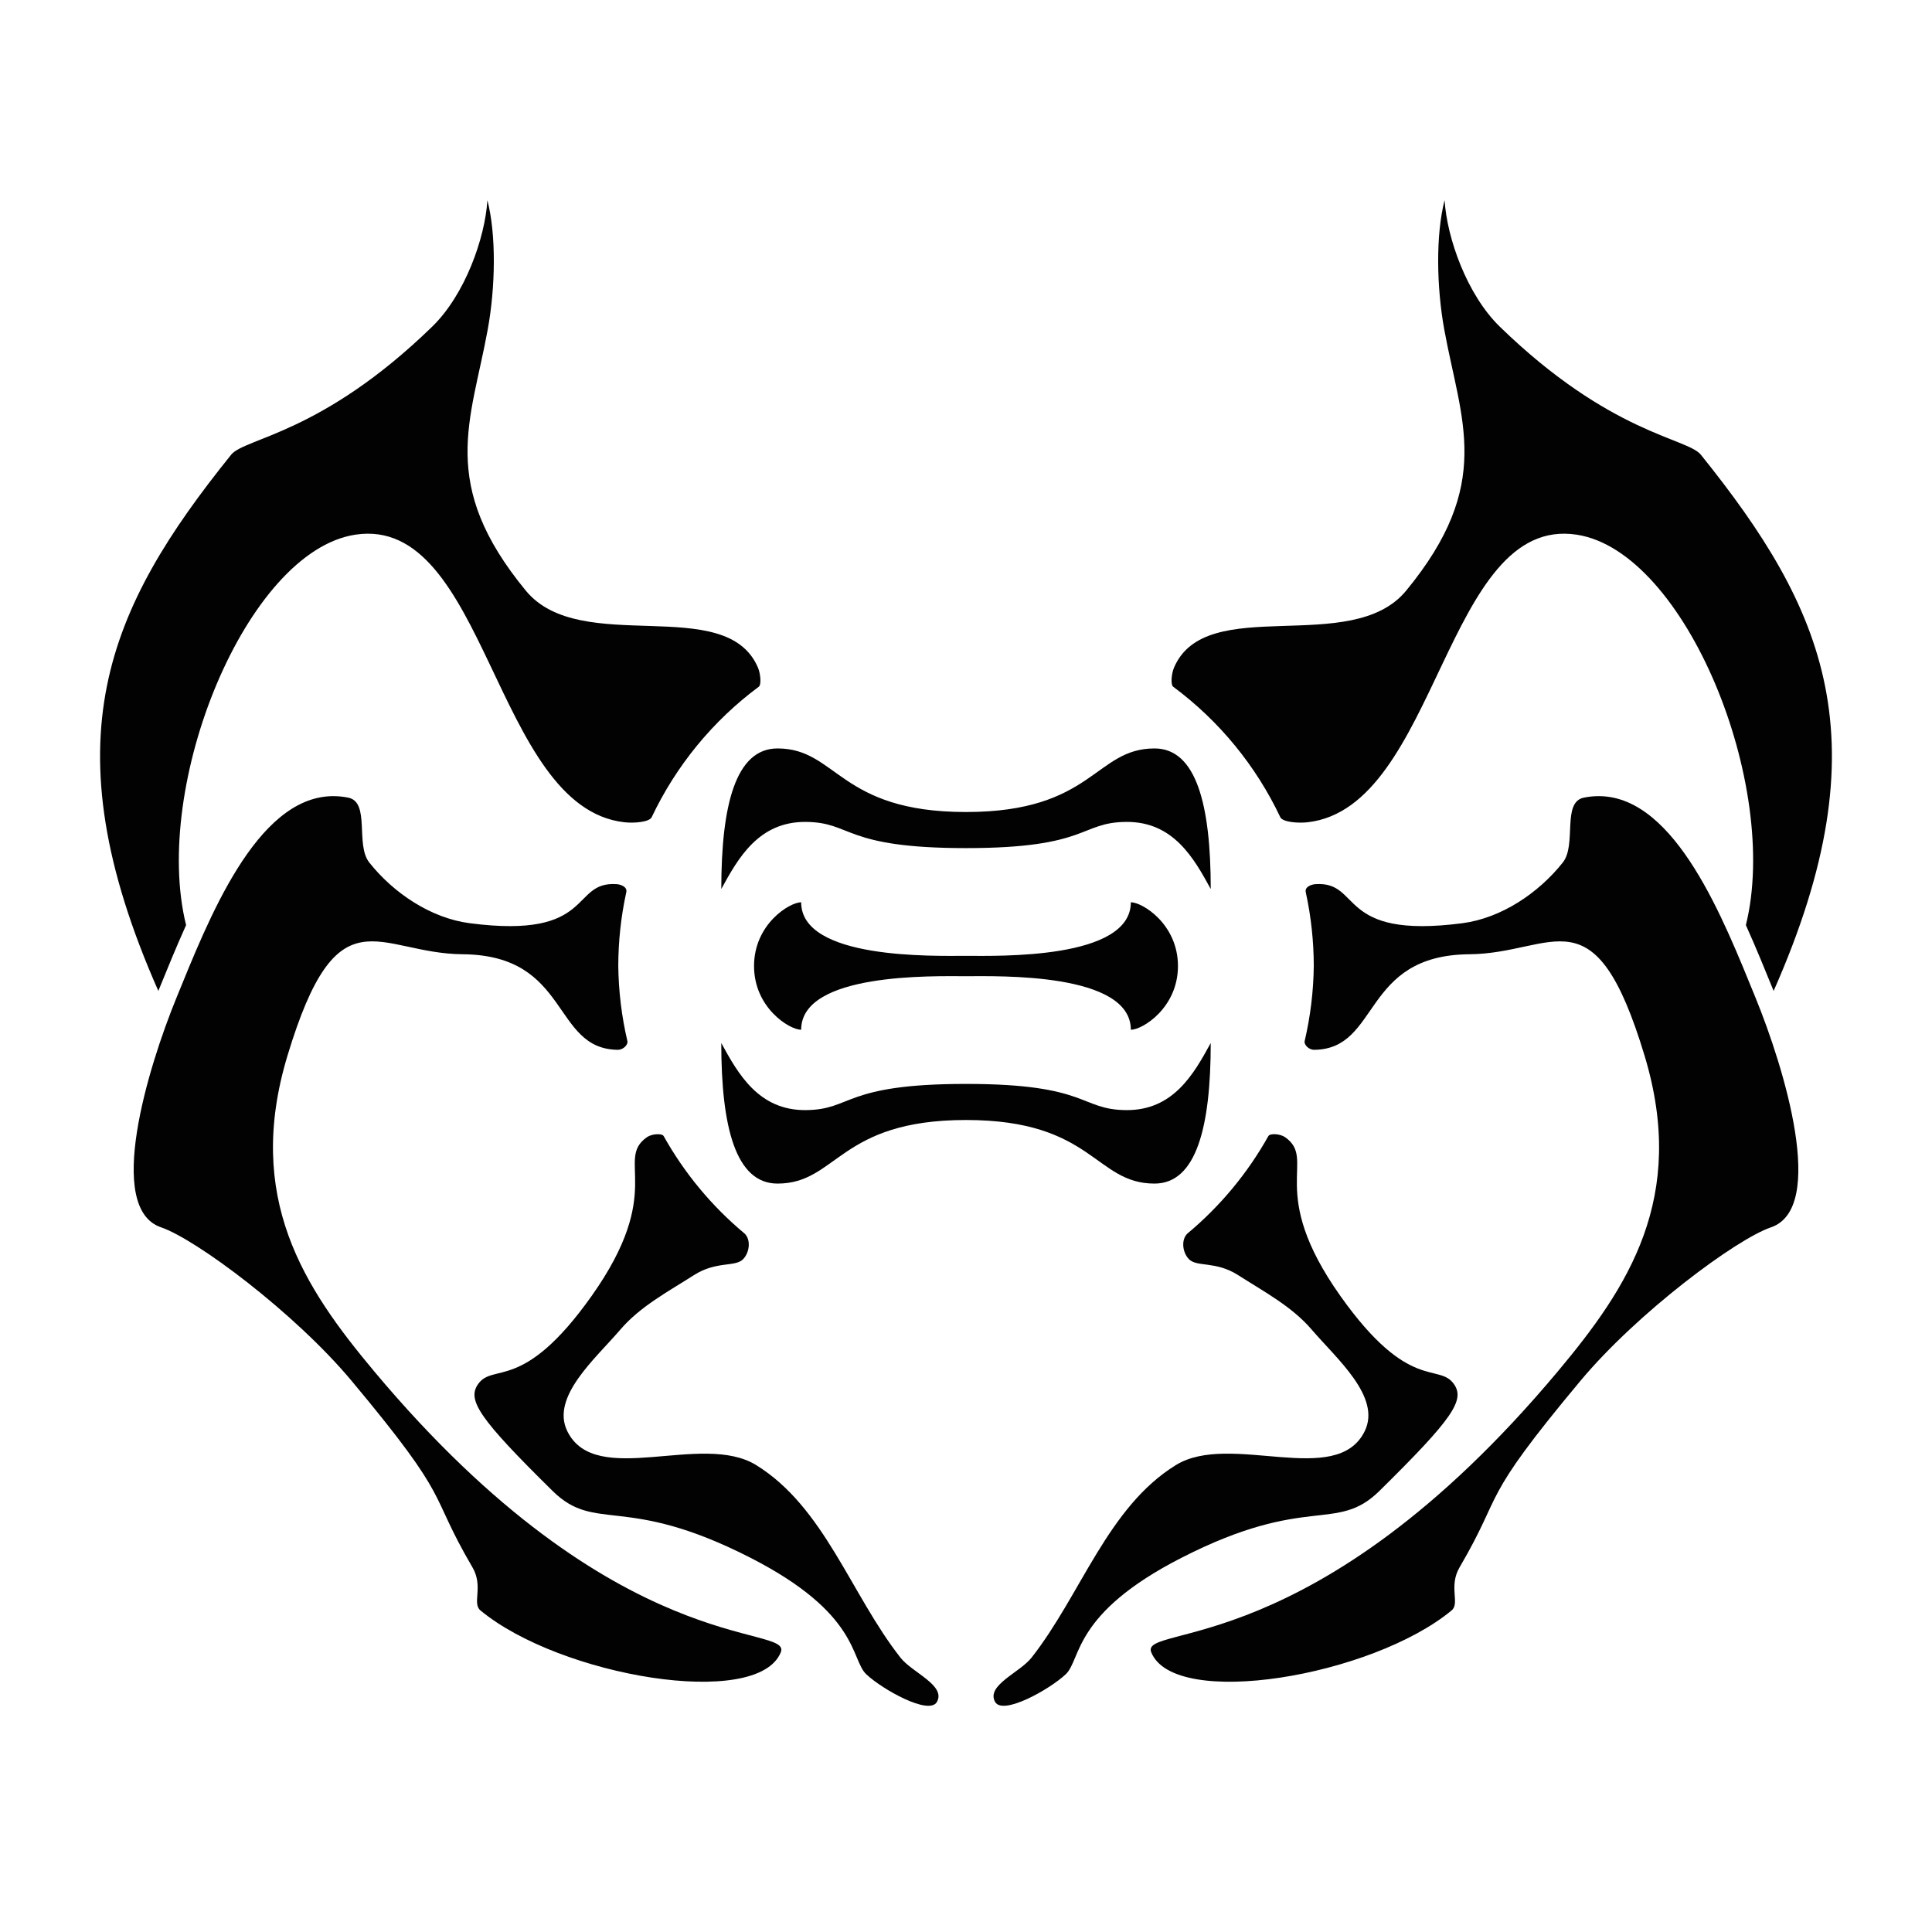 <?xml version="1.0" encoding="UTF-8" standalone="no"?>
<!-- Created with Inkscape (http://www.inkscape.org/) -->

<svg
   width="100mm"
   height="100mm"
   viewBox="0 0 100 100"
   version="1.1"
   id="svg1"
   xml:space="preserve"
   xmlns="http://www.w3.org/2000/svg"
   xmlns:svg="http://www.w3.org/2000/svg"><defs
     id="defs1"><clipPath
       clipPathUnits="userSpaceOnUse"
       id="clipPath16"><path
         id="path17"
         style="display:inline;fill:#ffffff;fill-opacity:1;stroke:none;stroke-width:1;paint-order:stroke markers fill"
         d="m 25.228,10.362 c -0.122,1.954 -1.153,4.888 -2.861,6.548 -5.733,5.572 -9.699,5.75 -10.405,6.628 -6.394,7.948 -9.502,14.778 -3.766,27.753 0.007,-0.017 0.015,-0.04 0.022,-0.057 C 8.624,50.244 9.093,49.078 9.632,47.883 7.839,40.653 12.748,28.545 18.382,27.676 c 6.818,-1.052 7.175,14.101 13.924,14.883 0.494,0.057 1.276,-5.29e-4 1.42,-0.25 1.265,-2.676 3.17,-4.999 5.547,-6.763 0.148,-0.11 0.089,-0.687 -0.043,-0.995 -1.662,-3.877 -9.174,-0.53 -12.013,-3.978 -4.548,-5.524 -2.838,-8.772 -1.973,-13.514 0.401,-2.196 0.448,-4.9 -0.017,-6.697 z m 49.544,0 c -0.464,1.797 -0.417,4.501 -0.017,6.697 0.865,4.742 2.575,7.99 -1.973,13.514 -2.838,3.448 -10.35,0.101 -12.013,3.978 -0.132,0.308 -0.191,0.884 -0.043,0.995 2.377,1.764 4.283,4.087 5.547,6.763 0.144,0.25 0.926,0.307 1.42,0.25 6.748,-0.782 7.105,-15.935 13.924,-14.883 5.634,0.869 10.543,12.977 8.749,20.208 0.539,1.194 1.009,2.361 1.414,3.351 0.007,0.017 0.015,0.04 0.022,0.057 C 97.539,38.316 94.431,31.487 88.038,23.539 87.331,22.661 83.365,22.483 77.632,16.911 75.924,15.25 74.894,12.316 74.772,10.362 Z M 40.244,38.739 c -2.167,0 -2.91,2.929 -2.91,7.276 0.869,-1.59 1.93,-3.489 4.366,-3.473 2.435,0.016 1.92,1.356 8.301,1.356 6.382,0 5.866,-1.34 8.301,-1.356 2.435,-0.016 3.497,1.882 4.366,3.473 0,-4.346 -0.743,-7.276 -2.91,-7.276 -3.095,0 -3.172,3.291 -9.757,3.291 -6.585,0 -6.662,-3.291 -9.757,-3.291 z m -23.039,2.469 c -3.97,0.052 -6.447,6.468 -8.059,10.406 -1.509,3.683 -3.706,10.927 -0.808,11.913 1.809,0.616 6.911,4.415 9.858,7.942 5.327,6.377 3.895,5.62 6.258,9.655 0.582,0.994 -0.032,1.863 0.414,2.232 4.124,3.412 14.342,5.14 15.545,2.168 0.613,-1.514 -8.412,0.547 -21.047,-14.546 -3.623,-4.327 -6.708,-8.97 -4.49,-16.324 2.607,-8.645 4.658,-5.299 9.074,-5.262 5.581,0.046 4.603,4.899 8.018,4.946 0.315,0.004 0.55,-0.287 0.506,-0.451 -0.298,-1.275 -0.456,-2.578 -0.472,-3.888 0.002,-1.278 0.139,-2.552 0.411,-3.801 0.079,-0.293 -0.276,-0.42 -0.5,-0.435 -2.416,-0.159 -1.077,2.875 -7.608,2.021 -2.006,-0.263 -3.935,-1.557 -5.192,-3.142 -0.731,-0.922 0.062,-3.126 -1.091,-3.357 -0.278,-0.056 -0.55,-0.08 -0.814,-0.077 z m 65.591,0 c -0.265,-0.004 -0.536,0.021 -0.814,0.077 -1.154,0.231 -0.36,2.435 -1.091,3.357 -1.257,1.585 -3.187,2.879 -5.192,3.142 -6.531,0.855 -5.193,-2.18 -7.609,-2.021 -0.223,0.015 -0.578,0.142 -0.5,0.435 0.272,1.249 0.409,2.523 0.411,3.801 -0.015,1.309 -0.174,2.613 -0.472,3.888 -0.044,0.163 0.19,0.455 0.506,0.451 3.414,-0.047 2.437,-4.9 8.018,-4.946 4.416,-0.037 6.467,-3.382 9.074,5.262 2.217,7.354 -0.868,11.997 -4.49,16.324 -12.636,15.093 -21.66,13.032 -21.048,14.546 1.203,2.972 11.422,1.244 15.545,-2.168 0.446,-0.369 -0.168,-1.238 0.414,-2.232 2.363,-4.035 0.931,-3.278 6.258,-9.655 2.946,-3.527 8.049,-7.326 9.858,-7.942 C 94.561,62.541 92.364,55.297 90.855,51.614 89.243,47.676 86.766,41.26 82.795,41.208 Z M 41.468,46.702 c -0.607,0 -2.439,1.14 -2.439,3.299 0,2.159 1.832,3.299 2.439,3.299 0,-2.974 6.881,-2.772 8.532,-2.772 1.651,0 8.532,-0.202 8.532,2.772 0.607,0 2.439,-1.14 2.439,-3.299 0,-2.159 -1.832,-3.299 -2.439,-3.299 0,2.974 -6.881,2.772 -8.532,2.772 -1.651,0 -8.532,0.202 -8.532,-2.772 z m -4.135,7.284 c 0,4.346 0.743,7.276 2.91,7.276 3.095,0 3.172,-3.291 9.757,-3.291 6.585,0 6.662,3.291 9.757,3.291 2.167,0 2.91,-2.93 2.91,-7.276 -0.869,1.59 -1.93,3.489 -4.366,3.473 -2.435,-0.016 -1.92,-1.356 -8.301,-1.356 -6.382,0 -5.866,1.34 -8.301,1.356 -2.435,0.016 -3.497,-1.882 -4.366,-3.473 z m -3.356,4.722 c -0.174,0.012 -0.369,0.065 -0.496,0.155 -1.668,1.177 1.001,2.773 -2.862,8.221 -3.566,5.029 -5.086,3.428 -5.876,4.561 -0.574,0.823 0.052,1.777 3.859,5.526 2.239,2.205 3.72,0.127 10.236,3.456 5.672,2.898 5.181,5.261 6.003,6.036 0.821,0.775 3.257,2.147 3.655,1.426 0.473,-0.857 -1.275,-1.51 -1.885,-2.286 -2.568,-3.265 -3.939,-7.791 -7.474,-9.971 -2.817,-1.737 -8.315,1.218 -9.773,-1.753 -0.871,-1.775 1.46,-3.756 2.745,-5.259 1.025,-1.2 2.476,-1.967 3.805,-2.817 1.174,-0.752 2.145,-0.399 2.557,-0.836 0.325,-0.344 0.403,-0.985 0.077,-1.312 -1.698,-1.413 -3.121,-3.126 -4.198,-5.053 -0.043,-0.075 -0.197,-0.105 -0.371,-0.093 z m 32.045,0 c -0.174,-0.012 -0.328,0.018 -0.371,0.093 -1.078,1.928 -2.501,3.641 -4.198,5.053 -0.326,0.326 -0.248,0.967 0.077,1.312 0.413,0.438 1.383,0.084 2.557,0.836 1.329,0.851 2.78,1.618 3.805,2.817 1.285,1.503 3.616,3.483 2.745,5.259 -1.458,2.971 -6.956,0.016 -9.773,1.753 -3.536,2.18 -4.907,6.706 -7.474,9.971 -0.611,0.776 -2.358,1.429 -1.885,2.286 0.398,0.721 2.833,-0.651 3.655,-1.426 0.821,-0.775 0.331,-3.138 6.003,-6.036 6.516,-3.329 7.997,-1.251 10.236,-3.456 3.807,-3.749 4.433,-4.702 3.859,-5.526 -0.79,-1.134 -2.31,0.468 -5.877,-4.561 -3.863,-5.447 -1.195,-7.044 -2.862,-8.221 -0.127,-0.09 -0.322,-0.143 -0.496,-0.155 z" /></clipPath><filter
       style="color-interpolation-filters:sRGB"
       id="filter1"
       x="-0.014"
       y="-0.014"
       width="1.027"
       height="1.027"><feGaussianBlur
         stdDeviation="0.569"
         id="feGaussianBlur1" /></filter></defs><g
     id="layer1"><rect
       style="display:none;opacity:1;fill:#000000;fill-opacity:1;stroke-width:2;paint-order:stroke markers fill"
       id="rect14"
       width="100"
       height="100"
       x="0"
       y="0" /><g
       id="g17"
       style="mix-blend-mode:normal"><path
         id="path16"
         style="display:inline;fill:#020202;fill-opacity:1;stroke:none;stroke-width:1;paint-order:stroke markers fill"
         d="m 25.228,10.362 c -0.122,1.954 -1.153,4.888 -2.861,6.548 -5.733,5.572 -9.699,5.75 -10.405,6.628 -6.394,7.948 -9.502,14.778 -3.766,27.753 0.007,-0.017 0.015,-0.04 0.022,-0.057 C 8.624,50.244 9.093,49.078 9.632,47.883 7.839,40.653 12.748,28.545 18.382,27.676 c 6.818,-1.052 7.175,14.101 13.924,14.883 0.494,0.057 1.276,-5.29e-4 1.42,-0.25 1.265,-2.676 3.17,-4.999 5.547,-6.763 0.148,-0.11 0.089,-0.687 -0.043,-0.995 -1.662,-3.877 -9.174,-0.53 -12.013,-3.978 -4.548,-5.524 -2.838,-8.772 -1.973,-13.514 0.401,-2.196 0.448,-4.9 -0.017,-6.697 z m 49.544,0 c -0.464,1.797 -0.417,4.501 -0.017,6.697 0.865,4.742 2.575,7.99 -1.973,13.514 -2.838,3.448 -10.35,0.101 -12.013,3.978 -0.132,0.308 -0.191,0.884 -0.043,0.995 2.377,1.764 4.283,4.087 5.547,6.763 0.144,0.25 0.926,0.307 1.42,0.25 6.748,-0.782 7.105,-15.935 13.924,-14.883 5.634,0.869 10.543,12.977 8.749,20.208 0.539,1.194 1.009,2.361 1.414,3.351 0.007,0.017 0.015,0.04 0.022,0.057 C 97.539,38.316 94.431,31.487 88.038,23.539 87.331,22.661 83.365,22.483 77.632,16.911 75.924,15.25 74.894,12.316 74.772,10.362 Z M 40.244,38.739 c -2.167,0 -2.91,2.929 -2.91,7.276 0.869,-1.59 1.93,-3.489 4.366,-3.473 2.435,0.016 1.92,1.356 8.301,1.356 6.382,0 5.866,-1.34 8.301,-1.356 2.435,-0.016 3.497,1.882 4.366,3.473 0,-4.346 -0.743,-7.276 -2.91,-7.276 -3.095,0 -3.172,3.291 -9.757,3.291 -6.585,0 -6.662,-3.291 -9.757,-3.291 z m -23.039,2.469 c -3.97,0.052 -6.447,6.468 -8.059,10.406 -1.509,3.683 -3.706,10.927 -0.808,11.913 1.809,0.616 6.911,4.415 9.858,7.942 5.327,6.377 3.895,5.62 6.258,9.655 0.582,0.994 -0.032,1.863 0.414,2.232 4.124,3.412 14.342,5.14 15.545,2.168 0.613,-1.514 -8.412,0.547 -21.047,-14.546 -3.623,-4.327 -6.708,-8.97 -4.49,-16.324 2.607,-8.645 4.658,-5.299 9.074,-5.262 5.581,0.046 4.603,4.899 8.018,4.946 0.315,0.004 0.55,-0.287 0.506,-0.451 -0.298,-1.275 -0.456,-2.578 -0.472,-3.888 0.002,-1.278 0.139,-2.552 0.411,-3.801 0.079,-0.293 -0.276,-0.42 -0.5,-0.435 -2.416,-0.159 -1.077,2.875 -7.608,2.021 -2.006,-0.263 -3.935,-1.557 -5.192,-3.142 -0.731,-0.922 0.062,-3.126 -1.091,-3.357 -0.278,-0.056 -0.55,-0.08 -0.814,-0.077 z m 65.591,0 c -0.265,-0.004 -0.536,0.021 -0.814,0.077 -1.154,0.231 -0.36,2.435 -1.091,3.357 -1.257,1.585 -3.187,2.879 -5.192,3.142 -6.531,0.855 -5.193,-2.18 -7.609,-2.021 -0.223,0.015 -0.578,0.142 -0.5,0.435 0.272,1.249 0.409,2.523 0.411,3.801 -0.015,1.309 -0.174,2.613 -0.472,3.888 -0.044,0.163 0.19,0.455 0.506,0.451 3.414,-0.047 2.437,-4.9 8.018,-4.946 4.416,-0.037 6.467,-3.382 9.074,5.262 2.217,7.354 -0.868,11.997 -4.49,16.324 -12.636,15.093 -21.66,13.032 -21.048,14.546 1.203,2.972 11.422,1.244 15.545,-2.168 0.446,-0.369 -0.168,-1.238 0.414,-2.232 2.363,-4.035 0.931,-3.278 6.258,-9.655 2.946,-3.527 8.049,-7.326 9.858,-7.942 C 94.561,62.541 92.364,55.297 90.855,51.614 89.243,47.676 86.766,41.26 82.795,41.208 Z M 41.468,46.702 c -0.607,0 -2.439,1.14 -2.439,3.299 0,2.159 1.832,3.299 2.439,3.299 0,-2.974 6.881,-2.772 8.532,-2.772 1.651,0 8.532,-0.202 8.532,2.772 0.607,0 2.439,-1.14 2.439,-3.299 0,-2.159 -1.832,-3.299 -2.439,-3.299 0,2.974 -6.881,2.772 -8.532,2.772 -1.651,0 -8.532,0.202 -8.532,-2.772 z m -4.135,7.284 c 0,4.346 0.743,7.276 2.91,7.276 3.095,0 3.172,-3.291 9.757,-3.291 6.585,0 6.662,3.291 9.757,3.291 2.167,0 2.91,-2.93 2.91,-7.276 -0.869,1.59 -1.93,3.489 -4.366,3.473 -2.435,-0.016 -1.92,-1.356 -8.301,-1.356 -6.382,0 -5.866,1.34 -8.301,1.356 -2.435,0.016 -3.497,-1.882 -4.366,-3.473 z m -3.356,4.722 c -0.174,0.012 -0.369,0.065 -0.496,0.155 -1.668,1.177 1.001,2.773 -2.862,8.221 -3.566,5.029 -5.086,3.428 -5.876,4.561 -0.574,0.823 0.052,1.777 3.859,5.526 2.239,2.205 3.72,0.127 10.236,3.456 5.672,2.898 5.181,5.261 6.003,6.036 0.821,0.775 3.257,2.147 3.655,1.426 0.473,-0.857 -1.275,-1.51 -1.885,-2.286 -2.568,-3.265 -3.939,-7.791 -7.474,-9.971 -2.817,-1.737 -8.315,1.218 -9.773,-1.753 -0.871,-1.775 1.46,-3.756 2.745,-5.259 1.025,-1.2 2.476,-1.967 3.805,-2.817 1.174,-0.752 2.145,-0.399 2.557,-0.836 0.325,-0.344 0.403,-0.985 0.077,-1.312 -1.698,-1.413 -3.121,-3.126 -4.198,-5.053 -0.043,-0.075 -0.197,-0.105 -0.371,-0.093 z m 32.045,0 c -0.174,-0.012 -0.328,0.018 -0.371,0.093 -1.078,1.928 -2.501,3.641 -4.198,5.053 -0.326,0.326 -0.248,0.967 0.077,1.312 0.413,0.438 1.383,0.084 2.557,0.836 1.329,0.851 2.78,1.618 3.805,2.817 1.285,1.503 3.616,3.483 2.745,5.259 -1.458,2.971 -6.956,0.016 -9.773,1.753 -3.536,2.18 -4.907,6.706 -7.474,9.971 -0.611,0.776 -2.358,1.429 -1.885,2.286 0.398,0.721 2.833,-0.651 3.655,-1.426 0.821,-0.775 0.331,-3.138 6.003,-6.036 6.516,-3.329 7.997,-1.251 10.236,-3.456 3.807,-3.749 4.433,-4.702 3.859,-5.526 -0.79,-1.134 -2.31,0.468 -5.877,-4.561 -3.863,-5.447 -1.195,-7.044 -2.862,-8.221 -0.127,-0.09 -0.322,-0.143 -0.496,-0.155 z" /><path
         id="rect1"
         style="display:inline;opacity:0.323;fill:#747474;fill-opacity:1;stroke-width:2;paint-order:stroke markers fill;filter:url(#filter1)"
         d="M 0,0 V 100 H 100 V 0 Z m 25.228,10.362 c 0.464,1.797 0.417,4.501 0.017,6.697 -0.865,4.742 -2.575,7.99 1.973,13.514 2.838,3.448 10.35,0.101 12.013,3.978 0.132,0.308 0.191,0.884 0.043,0.995 -2.377,1.764 -4.283,4.087 -5.547,6.763 -0.144,0.25 -0.926,0.307 -1.42,0.25 -6.748,-0.782 -7.105,-15.935 -13.924,-14.883 -5.634,0.869 -10.543,12.977 -8.749,20.208 -0.539,1.194 -1.009,2.361 -1.414,3.351 -0.007,0.017 -0.015,0.04 -0.022,0.057 -5.736,-12.975 -2.628,-19.804 3.766,-27.753 0.706,-0.878 4.672,-1.056 10.405,-6.628 1.708,-1.66 2.739,-4.595 2.861,-6.548 z m 49.544,0 c 0.122,1.954 1.153,4.888 2.861,6.548 5.733,5.572 9.699,5.75 10.405,6.628 6.394,7.948 9.502,14.778 3.766,27.753 -0.007,-0.017 -0.015,-0.04 -0.022,-0.057 -0.406,-0.99 -0.875,-2.157 -1.414,-3.351 1.794,-7.23 -3.115,-19.338 -8.749,-20.208 -6.818,-1.052 -7.175,14.101 -13.924,14.883 -0.494,0.057 -1.276,-6.1e-4 -1.42,-0.25 -1.265,-2.676 -3.17,-4.999 -5.547,-6.763 -0.148,-0.11 -0.089,-0.687 0.043,-0.995 1.662,-3.877 9.174,-0.53 12.013,-3.978 4.548,-5.524 2.838,-8.772 1.973,-13.514 -0.401,-2.196 -0.448,-4.9 0.017,-6.697 z M 40.244,38.739 c 3.095,0 3.172,3.291 9.757,3.291 6.585,0 6.662,-3.291 9.757,-3.291 2.167,0 2.91,2.929 2.91,7.276 -0.869,-1.59 -1.93,-3.489 -4.366,-3.473 -2.435,0.016 -1.92,1.356 -8.301,1.356 -6.382,0 -5.866,-1.34 -8.301,-1.356 -2.435,-0.016 -3.497,1.882 -4.366,3.473 0,-4.346 0.743,-7.276 2.91,-7.276 z m -23.039,2.469 c 0.265,-0.004 0.536,0.021 0.814,0.077 1.154,0.231 0.36,2.435 1.091,3.357 1.257,1.585 3.187,2.879 5.192,3.142 6.531,0.855 5.193,-2.18 7.608,-2.021 0.223,0.015 0.578,0.142 0.5,0.435 -0.272,1.249 -0.409,2.523 -0.411,3.801 0.015,1.309 0.174,2.613 0.472,3.888 0.044,0.163 -0.19,0.455 -0.506,0.451 -3.414,-0.047 -2.436,-4.9 -8.018,-4.946 -4.416,-0.037 -6.467,-3.382 -9.074,5.262 -2.217,7.354 0.868,11.997 4.49,16.324 12.636,15.093 21.66,13.032 21.047,14.546 -1.203,2.972 -11.421,1.244 -15.545,-2.168 -0.446,-0.369 0.168,-1.238 -0.414,-2.232 C 22.09,77.088 23.522,77.845 18.195,71.469 15.248,67.941 10.146,64.142 8.337,63.527 5.439,62.541 7.636,55.297 9.145,51.614 10.757,47.676 13.234,41.26 17.204,41.208 Z m 65.591,0 c 3.97,0.052 6.447,6.468 8.06,10.406 1.509,3.683 3.706,10.927 0.808,11.913 -1.809,0.616 -6.911,4.415 -9.858,7.942 -5.327,6.377 -3.895,5.62 -6.258,9.655 -0.582,0.994 0.032,1.863 -0.414,2.232 -4.124,3.412 -14.343,5.14 -15.545,2.168 -0.613,-1.514 8.412,0.547 21.048,-14.546 3.623,-4.327 6.708,-8.97 4.49,-16.324 -2.607,-8.645 -4.658,-5.299 -9.074,-5.262 -5.581,0.046 -4.604,4.899 -8.018,4.946 -0.315,0.004 -0.55,-0.287 -0.506,-0.451 0.298,-1.275 0.456,-2.578 0.472,-3.888 -0.002,-1.278 -0.139,-2.552 -0.411,-3.801 -0.079,-0.293 0.276,-0.42 0.5,-0.435 2.416,-0.159 1.077,2.875 7.609,2.021 2.006,-0.263 3.935,-1.557 5.192,-3.142 0.731,-0.922 -0.062,-3.126 1.091,-3.357 0.278,-0.056 0.549,-0.081 0.814,-0.077 z M 41.468,46.702 c 0,2.974 6.881,2.772 8.532,2.772 1.651,0 8.532,0.202 8.532,-2.772 0.607,0 2.439,1.14 2.439,3.299 0,2.159 -1.832,3.299 -2.439,3.299 0,-2.974 -6.881,-2.772 -8.532,-2.772 -1.651,0 -8.532,-0.202 -8.532,2.772 -0.607,0 -2.439,-1.14 -2.439,-3.299 0,-2.159 1.832,-3.299 2.439,-3.299 z m -4.135,7.284 c 0.869,1.59 1.93,3.489 4.366,3.473 2.435,-0.016 1.92,-1.356 8.301,-1.356 6.382,0 5.866,1.34 8.301,1.356 2.435,0.016 3.497,-1.882 4.366,-3.473 0,4.346 -0.743,7.276 -2.91,7.276 -3.095,0 -3.172,-3.291 -9.757,-3.291 -6.585,0 -6.662,3.291 -9.757,3.291 -2.167,0 -2.91,-2.93 -2.91,-7.276 z m -3.356,4.722 c 0.174,-0.012 0.328,0.018 0.371,0.093 1.078,1.928 2.501,3.641 4.198,5.053 0.326,0.326 0.248,0.967 -0.077,1.312 -0.413,0.438 -1.383,0.084 -2.557,0.836 -1.329,0.851 -2.78,1.618 -3.805,2.817 -1.285,1.503 -3.616,3.483 -2.745,5.259 1.458,2.971 6.956,0.016 9.773,1.753 3.536,2.18 4.907,6.706 7.474,9.971 0.611,0.776 2.358,1.429 1.885,2.286 -0.398,0.721 -2.833,-0.651 -3.655,-1.426 -0.821,-0.775 -0.331,-3.138 -6.003,-6.036 -6.516,-3.329 -7.997,-1.251 -10.236,-3.456 -3.807,-3.749 -4.433,-4.702 -3.859,-5.526 0.79,-1.134 2.31,0.468 5.876,-4.561 3.863,-5.447 1.195,-7.044 2.862,-8.221 0.127,-0.09 0.322,-0.143 0.496,-0.155 z m 32.045,0 c 0.174,0.012 0.369,0.065 0.496,0.155 1.668,1.177 -1.001,2.773 2.862,8.221 3.566,5.029 5.086,3.428 5.877,4.561 0.574,0.823 -0.052,1.777 -3.859,5.526 -2.239,2.205 -3.72,0.127 -10.236,3.456 -5.672,2.898 -5.181,5.261 -6.003,6.036 -0.821,0.775 -3.256,2.147 -3.655,1.426 -0.473,-0.857 1.275,-1.51 1.885,-2.286 2.568,-3.265 3.939,-7.791 7.474,-9.971 2.817,-1.737 8.315,1.218 9.773,-1.753 0.871,-1.775 -1.46,-3.756 -2.745,-5.259 -1.025,-1.2 -2.476,-1.967 -3.805,-2.817 -1.174,-0.752 -2.145,-0.399 -2.557,-0.836 -0.325,-0.344 -0.403,-0.985 -0.077,-1.312 1.698,-1.413 3.121,-3.126 4.198,-5.053 0.043,-0.075 0.197,-0.105 0.371,-0.093 z"
         clip-path="url(#clipPath16)" /></g></g></svg>

